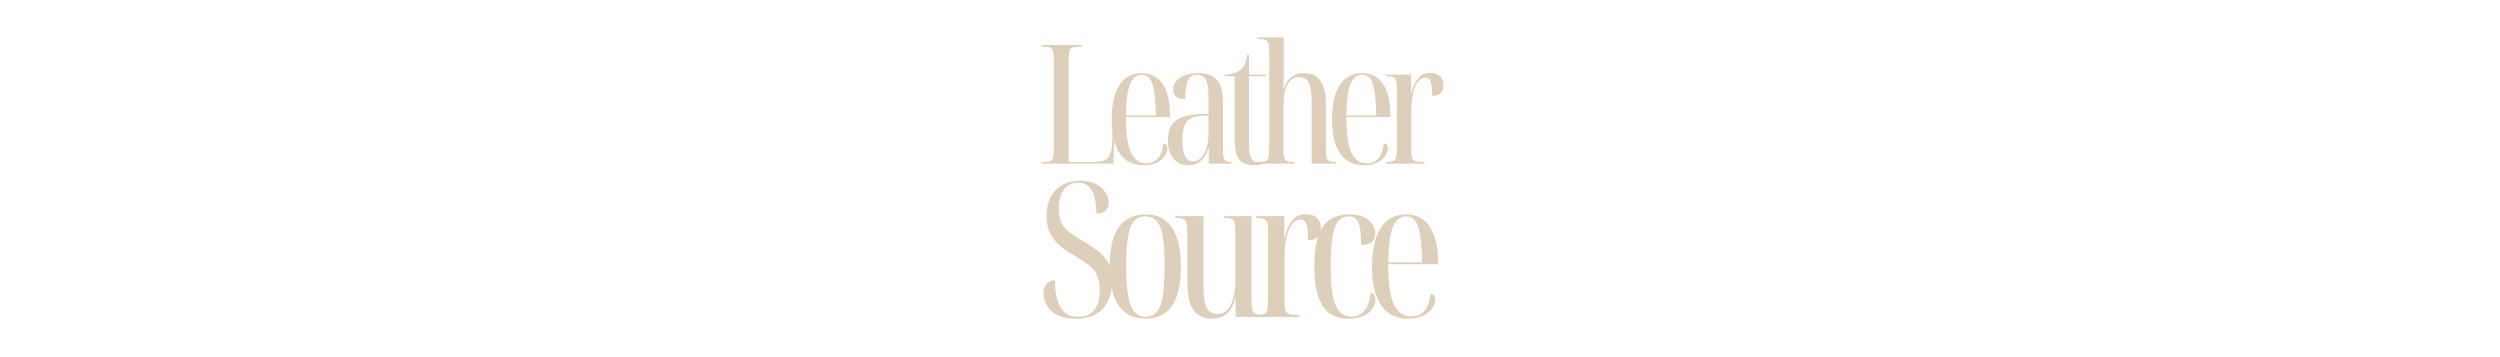 <svg xmlns="http://www.w3.org/2000/svg" xmlns:xlink="http://www.w3.org/1999/xlink" width="700" zoomAndPan="magnify" viewBox="0 0 525 75" height="100" preserveAspectRatio="xMidYMid meet" version="1.0"><defs><g/></defs><g fill="#decfba" fill-opacity="1"><g transform="translate(217.718, 34.356)"><g><path d="M 0.969 0 L 0.969 -0.344 L 1.703 -0.344 C 2.43 -0.344 2.926 -0.5 3.188 -0.812 C 3.457 -1.133 3.594 -1.883 3.594 -3.062 L 3.594 -21.828 C 3.594 -23.016 3.457 -23.766 3.188 -24.078 C 2.926 -24.391 2.43 -24.547 1.703 -24.547 L 0.969 -24.547 L 0.969 -24.906 L 9.375 -24.906 L 9.375 -24.547 L 8.578 -24.547 C 7.859 -24.547 7.363 -24.395 7.094 -24.094 C 6.832 -23.789 6.703 -23.062 6.703 -21.906 L 6.703 -0.344 L 11.969 -0.344 C 13.383 -0.344 14.363 -0.613 14.906 -1.156 C 15.457 -1.707 15.766 -2.691 15.828 -4.109 L 15.969 -7.422 L 16.328 -7.422 L 16.109 0 Z M 0.969 0 "/></g></g></g><g fill="#decfba" fill-opacity="1"><g transform="translate(231.982, 34.356)"><g><path d="M 8.094 0.344 C 5.926 0.344 4.281 -0.484 3.156 -2.141 C 2.031 -3.805 1.469 -6.148 1.469 -9.172 C 1.469 -12.453 2.02 -14.91 3.125 -16.547 C 4.227 -18.18 5.781 -19 7.781 -19 C 9.688 -19 11.148 -18.242 12.172 -16.734 C 13.191 -15.223 13.703 -13.109 13.703 -10.391 L 13.703 -9.766 L 4.469 -9.766 C 4.469 -6.254 4.828 -3.758 5.547 -2.281 C 6.266 -0.801 7.32 -0.062 8.719 -0.062 C 9.738 -0.062 10.551 -0.398 11.156 -1.078 C 11.758 -1.754 12.156 -2.828 12.344 -4.297 C 12.906 -4.148 13.188 -3.785 13.188 -3.203 C 13.188 -2.691 13.004 -2.16 12.641 -1.609 C 12.285 -1.066 11.727 -0.602 10.969 -0.219 C 10.207 0.156 9.25 0.344 8.094 0.344 Z M 4.469 -10.109 L 10.734 -10.109 C 10.711 -13.129 10.488 -15.305 10.062 -16.641 C 9.633 -17.984 8.875 -18.656 7.781 -18.656 C 6.688 -18.656 5.867 -17.992 5.328 -16.672 C 4.797 -15.348 4.508 -13.16 4.469 -10.109 Z M 4.469 -10.109 "/></g></g></g><g fill="#decfba" fill-opacity="1"><g transform="translate(243.91, 34.356)"><g><path d="M 5.578 0.344 C 4.348 0.344 3.336 -0.109 2.547 -1.016 C 1.754 -1.922 1.359 -3.223 1.359 -4.922 C 1.359 -6.754 1.867 -8.086 2.891 -8.922 C 3.91 -9.766 5.484 -10.242 7.609 -10.359 L 9.875 -10.469 L 9.875 -13.812 C 9.875 -15.645 9.691 -16.91 9.328 -17.609 C 8.961 -18.305 8.344 -18.656 7.469 -18.656 C 6.582 -18.656 5.945 -18.281 5.562 -17.531 C 5.176 -16.789 4.984 -15.457 4.984 -13.531 C 3.305 -13.531 2.469 -14.18 2.469 -15.484 C 2.469 -16.555 2.957 -17.41 3.938 -18.047 C 4.914 -18.68 6.188 -19 7.75 -19 C 9.438 -19 10.719 -18.539 11.594 -17.625 C 12.469 -16.707 12.906 -15.156 12.906 -12.969 L 12.906 -3.031 C 12.906 -1.895 13.02 -1.16 13.25 -0.828 C 13.477 -0.504 13.93 -0.344 14.609 -0.344 L 14.688 -0.344 L 14.688 0 L 9.938 0 L 9.938 -3.344 L 9.875 -3.344 C 9.145 -0.883 7.711 0.344 5.578 0.344 Z M 6.594 -0.453 C 7.238 -0.453 7.805 -0.707 8.297 -1.219 C 8.785 -1.727 9.172 -2.422 9.453 -3.297 C 9.734 -4.172 9.875 -5.141 9.875 -6.203 L 9.875 -10.109 L 8.266 -10.016 C 6.754 -9.922 5.727 -9.461 5.188 -8.641 C 4.656 -7.828 4.391 -6.586 4.391 -4.922 C 4.391 -3.379 4.578 -2.25 4.953 -1.531 C 5.328 -0.812 5.875 -0.453 6.594 -0.453 Z M 6.594 -0.453 "/></g></g></g><g fill="#decfba" fill-opacity="1"><g transform="translate(256.605, 34.356)"><g><path d="M 6.625 0.344 C 5.32 0.344 4.332 -0.039 3.656 -0.812 C 2.988 -1.594 2.656 -2.992 2.656 -5.016 L 2.656 -18.344 L 0.562 -18.344 L 0.562 -18.688 C 1.301 -18.719 1.93 -18.805 2.453 -18.953 C 2.984 -19.109 3.422 -19.312 3.766 -19.562 C 4.234 -19.938 4.582 -20.406 4.812 -20.969 C 5.039 -21.539 5.211 -22.203 5.328 -22.953 L 5.688 -22.953 L 5.688 -18.688 L 9.234 -18.688 L 9.234 -18.344 L 5.688 -18.344 L 5.688 -4.016 C 5.688 -2.598 5.852 -1.613 6.188 -1.062 C 6.531 -0.52 7.062 -0.25 7.781 -0.25 C 8.031 -0.25 8.289 -0.266 8.562 -0.297 C 8.832 -0.328 9.148 -0.398 9.516 -0.516 L 9.516 -0.172 C 9.211 -0.055 8.812 0.055 8.312 0.172 C 7.812 0.285 7.25 0.344 6.625 0.344 Z M 6.625 0.344 "/></g></g></g><g fill="#decfba" fill-opacity="1"><g transform="translate(263.615, 34.356)"><g><path d="M 0.516 0 L 0.516 -0.344 L 0.734 -0.344 C 1.359 -0.344 1.828 -0.398 2.141 -0.516 C 2.453 -0.641 2.66 -0.883 2.766 -1.25 C 2.867 -1.625 2.922 -2.172 2.922 -2.891 L 2.922 -23.688 C 2.922 -24.707 2.789 -25.375 2.531 -25.688 C 2.281 -26 1.758 -26.156 0.969 -26.156 L 0.484 -26.156 L 0.484 -26.5 L 5.969 -26.5 L 5.969 -18 C 5.969 -17.664 5.957 -17.344 5.938 -17.031 C 5.926 -16.719 5.91 -16.211 5.891 -15.516 L 5.969 -15.516 C 6.219 -16.609 6.707 -17.461 7.438 -18.078 C 8.176 -18.691 9.125 -19 10.281 -19 C 11.727 -19 12.848 -18.477 13.641 -17.438 C 14.43 -16.395 14.828 -14.781 14.828 -12.594 L 14.828 -2.859 C 14.828 -1.816 14.941 -1.133 15.172 -0.812 C 15.398 -0.5 15.938 -0.344 16.781 -0.344 L 16.984 -0.344 L 16.984 0 L 11.828 0 L 11.828 -12.906 C 11.828 -14.738 11.633 -16.07 11.25 -16.906 C 10.863 -17.75 10.16 -18.172 9.141 -18.172 C 8.117 -18.172 7.328 -17.656 6.766 -16.625 C 6.203 -15.602 5.922 -14.023 5.922 -11.891 L 5.922 -2.828 C 5.922 -1.754 6.051 -1.07 6.312 -0.781 C 6.57 -0.488 7.141 -0.344 8.016 -0.344 L 8.203 -0.344 L 8.203 0 Z M 0.516 0 "/></g></g></g><g fill="#decfba" fill-opacity="1"><g transform="translate(278.263, 34.356)"><g><path d="M 8.094 0.344 C 5.926 0.344 4.281 -0.484 3.156 -2.141 C 2.031 -3.805 1.469 -6.148 1.469 -9.172 C 1.469 -12.453 2.02 -14.91 3.125 -16.547 C 4.227 -18.18 5.781 -19 7.781 -19 C 9.688 -19 11.148 -18.242 12.172 -16.734 C 13.191 -15.223 13.703 -13.109 13.703 -10.391 L 13.703 -9.766 L 4.469 -9.766 C 4.469 -6.254 4.828 -3.758 5.547 -2.281 C 6.266 -0.801 7.32 -0.062 8.719 -0.062 C 9.738 -0.062 10.551 -0.398 11.156 -1.078 C 11.758 -1.754 12.156 -2.828 12.344 -4.297 C 12.906 -4.148 13.188 -3.785 13.188 -3.203 C 13.188 -2.691 13.004 -2.16 12.641 -1.609 C 12.285 -1.066 11.727 -0.602 10.969 -0.219 C 10.207 0.156 9.25 0.344 8.094 0.344 Z M 4.469 -10.109 L 10.734 -10.109 C 10.711 -13.129 10.488 -15.305 10.062 -16.641 C 9.633 -17.984 8.875 -18.656 7.781 -18.656 C 6.688 -18.656 5.867 -17.992 5.328 -16.672 C 4.797 -15.348 4.508 -13.16 4.469 -10.109 Z M 4.469 -10.109 "/></g></g></g><g fill="#decfba" fill-opacity="1"><g transform="translate(290.191, 34.356)"><g><path d="M 0.844 0 L 0.844 -0.344 L 0.875 -0.344 C 1.82 -0.344 2.438 -0.488 2.719 -0.781 C 3 -1.07 3.141 -1.754 3.141 -2.828 L 3.141 -15.906 C 3.141 -16.602 3.086 -17.125 2.984 -17.469 C 2.879 -17.82 2.672 -18.055 2.359 -18.172 C 2.047 -18.285 1.57 -18.344 0.938 -18.344 L 0.844 -18.344 L 0.844 -18.688 L 6.141 -18.688 L 6.141 -14.781 L 6.203 -14.781 C 6.535 -16.039 6.992 -17.066 7.578 -17.859 C 8.172 -18.648 9.039 -19.047 10.188 -19.047 C 11.094 -19.047 11.773 -18.805 12.234 -18.328 C 12.703 -17.848 12.938 -17.227 12.938 -16.469 C 12.938 -14.977 12.145 -14.234 10.562 -14.234 C 10.562 -15.672 10.461 -16.664 10.266 -17.219 C 10.066 -17.781 9.68 -18.062 9.109 -18.062 C 8.242 -18.062 7.535 -17.414 6.984 -16.125 C 6.441 -14.832 6.172 -12.945 6.172 -10.469 L 6.172 -2.828 C 6.172 -2.109 6.227 -1.57 6.344 -1.219 C 6.457 -0.875 6.68 -0.641 7.016 -0.516 C 7.359 -0.398 7.879 -0.344 8.578 -0.344 L 8.969 -0.344 L 8.969 0 Z M 0.844 0 "/></g></g></g><g fill="#decfba" fill-opacity="1"><g transform="translate(300.445, 34.356)"><g/></g></g><g fill="#decfba" fill-opacity="1"><g transform="translate(217.718, 66.538)"><g><path d="M 8.172 0.391 C 6.484 0.391 5.145 0.109 4.156 -0.453 C 3.176 -1.016 2.473 -1.707 2.047 -2.531 C 1.629 -3.363 1.422 -4.164 1.422 -4.938 C 1.422 -5.801 1.645 -6.469 2.094 -6.938 C 2.539 -7.414 3.117 -7.656 3.828 -7.656 C 3.828 -5.289 4.203 -3.422 4.953 -2.047 C 5.703 -0.68 6.973 0 8.766 0 C 10.18 0 11.273 -0.461 12.047 -1.391 C 12.828 -2.328 13.219 -3.734 13.219 -5.609 C 13.219 -7.004 12.992 -8.117 12.547 -8.953 C 12.098 -9.797 11.457 -10.52 10.625 -11.125 C 9.801 -11.727 8.785 -12.375 7.578 -13.062 C 5.68 -14.145 4.285 -15.301 3.391 -16.531 C 2.492 -17.77 2.047 -19.312 2.047 -21.156 C 2.047 -23.469 2.68 -25.281 3.953 -26.594 C 5.234 -27.914 6.957 -28.578 9.125 -28.578 C 10.457 -28.578 11.566 -28.344 12.453 -27.875 C 13.336 -27.414 14 -26.82 14.438 -26.094 C 14.883 -25.375 15.109 -24.648 15.109 -23.922 C 15.109 -23.234 14.906 -22.691 14.5 -22.297 C 14.094 -21.898 13.43 -21.703 12.516 -21.703 C 12.516 -26.023 11.238 -28.188 8.688 -28.188 C 7.5 -28.188 6.523 -27.727 5.766 -26.812 C 5.004 -25.906 4.625 -24.562 4.625 -22.781 C 4.625 -21.488 4.832 -20.445 5.25 -19.656 C 5.664 -18.863 6.273 -18.176 7.078 -17.594 C 7.879 -17.02 8.848 -16.406 9.984 -15.75 C 11.141 -15.062 12.156 -14.375 13.031 -13.688 C 13.914 -13.008 14.602 -12.18 15.094 -11.203 C 15.582 -10.234 15.828 -8.984 15.828 -7.453 C 15.828 -5.035 15.176 -3.125 13.875 -1.719 C 12.57 -0.312 10.672 0.391 8.172 0.391 Z M 8.172 0.391 "/></g></g></g><g fill="#decfba" fill-opacity="1"><g transform="translate(231.374, 66.538)"><g><path d="M 9.125 0.391 C 6.781 0.391 4.945 -0.5 3.625 -2.281 C 2.312 -4.07 1.656 -6.836 1.656 -10.578 C 1.656 -17.867 4.172 -21.516 9.203 -21.516 C 11.617 -21.516 13.457 -20.602 14.719 -18.781 C 15.977 -16.969 16.609 -14.234 16.609 -10.578 C 16.609 -6.816 15.977 -4.047 14.719 -2.266 C 13.457 -0.492 11.594 0.391 9.125 0.391 Z M 9.156 0 C 10.656 0 11.703 -0.801 12.297 -2.406 C 12.891 -4.008 13.188 -6.734 13.188 -10.578 C 13.188 -13.16 13.062 -15.227 12.812 -16.781 C 12.562 -18.332 12.141 -19.441 11.547 -20.109 C 10.953 -20.773 10.145 -21.109 9.125 -21.109 C 8.145 -21.109 7.359 -20.773 6.766 -20.109 C 6.172 -19.441 5.75 -18.332 5.5 -16.781 C 5.25 -15.227 5.125 -13.16 5.125 -10.578 C 5.125 -6.734 5.441 -4.008 6.078 -2.406 C 6.711 -0.801 7.738 0 9.156 0 Z M 9.156 0 "/></g></g></g><g fill="#decfba" fill-opacity="1"><g transform="translate(246.135, 66.538)"><g><path d="M 8.375 0.391 C 6.707 0.391 5.426 -0.195 4.531 -1.375 C 3.645 -2.562 3.203 -4.523 3.203 -7.266 L 3.203 -17.922 C 3.203 -18.734 3.141 -19.344 3.016 -19.75 C 2.898 -20.156 2.672 -20.426 2.328 -20.562 C 1.984 -20.695 1.473 -20.766 0.797 -20.766 L 0.672 -20.766 L 0.672 -21.156 L 6.594 -21.156 L 6.594 -6.203 C 6.594 -4.203 6.82 -2.766 7.281 -1.891 C 7.738 -1.023 8.492 -0.594 9.547 -0.594 C 10.785 -0.594 11.719 -1.242 12.344 -2.547 C 12.977 -3.848 13.297 -5.594 13.297 -7.781 L 13.297 -17.641 C 13.297 -18.566 13.25 -19.242 13.156 -19.672 C 13.07 -20.109 12.859 -20.398 12.516 -20.547 C 12.172 -20.691 11.645 -20.766 10.938 -20.766 L 10.859 -20.766 L 10.859 -21.156 L 16.688 -21.156 L 16.688 -3.312 C 16.688 -2.469 16.742 -1.836 16.859 -1.422 C 16.984 -1.004 17.223 -0.727 17.578 -0.594 C 17.93 -0.457 18.469 -0.391 19.188 -0.391 L 19.297 -0.391 L 19.297 0 L 13.344 0 L 13.344 -3.875 L 13.266 -3.875 C 12.922 -2.531 12.348 -1.484 11.547 -0.734 C 10.742 0.016 9.688 0.391 8.375 0.391 Z M 8.375 0.391 "/></g></g></g><g fill="#decfba" fill-opacity="1"><g transform="translate(262.75, 66.538)"><g><path d="M 0.953 0 L 0.953 -0.391 L 0.984 -0.391 C 2.066 -0.391 2.766 -0.551 3.078 -0.875 C 3.391 -1.207 3.547 -1.984 3.547 -3.203 L 3.547 -18 C 3.547 -18.789 3.488 -19.379 3.375 -19.766 C 3.258 -20.16 3.02 -20.426 2.656 -20.562 C 2.301 -20.695 1.77 -20.766 1.062 -20.766 L 0.953 -20.766 L 0.953 -21.156 L 6.953 -21.156 L 6.953 -16.734 L 7.031 -16.734 C 7.395 -18.148 7.91 -19.305 8.578 -20.203 C 9.254 -21.098 10.238 -21.547 11.531 -21.547 C 12.551 -21.547 13.32 -21.273 13.844 -20.734 C 14.375 -20.203 14.641 -19.5 14.641 -18.625 C 14.641 -16.945 13.742 -16.109 11.953 -16.109 C 11.953 -17.734 11.836 -18.859 11.609 -19.484 C 11.391 -20.117 10.953 -20.438 10.297 -20.438 C 9.328 -20.438 8.531 -19.707 7.906 -18.25 C 7.289 -16.789 6.984 -14.656 6.984 -11.844 L 6.984 -3.203 C 6.984 -2.379 7.047 -1.77 7.172 -1.375 C 7.305 -0.988 7.566 -0.727 7.953 -0.594 C 8.336 -0.457 8.922 -0.391 9.703 -0.391 L 10.141 -0.391 L 10.141 0 Z M 0.953 0 "/></g></g></g><g fill="#decfba" fill-opacity="1"><g transform="translate(274.354, 66.538)"><g><path d="M 8.797 0.391 C 7.398 0.391 6.16 0.055 5.078 -0.609 C 4.004 -1.285 3.164 -2.414 2.562 -4 C 1.957 -5.594 1.656 -7.785 1.656 -10.578 C 1.656 -13.367 1.957 -15.555 2.562 -17.141 C 3.164 -18.734 4.004 -19.859 5.078 -20.516 C 6.16 -21.18 7.426 -21.516 8.875 -21.516 C 10.801 -21.516 12.211 -21.098 13.109 -20.266 C 14.004 -19.441 14.453 -18.5 14.453 -17.438 C 14.453 -16.758 14.238 -16.203 13.812 -15.766 C 13.395 -15.328 12.617 -15.109 11.484 -15.109 C 11.484 -17.379 11.289 -18.945 10.906 -19.812 C 10.531 -20.676 9.844 -21.109 8.844 -21.109 C 8.031 -21.109 7.344 -20.812 6.781 -20.219 C 6.227 -19.633 5.805 -18.578 5.516 -17.047 C 5.234 -15.523 5.094 -13.379 5.094 -10.609 C 5.094 -7.984 5.25 -5.898 5.562 -4.359 C 5.875 -2.816 6.352 -1.711 7 -1.047 C 7.645 -0.379 8.469 -0.047 9.469 -0.047 C 11.758 -0.047 13.102 -1.727 13.5 -5.094 C 13.863 -4.988 14.117 -4.812 14.266 -4.562 C 14.41 -4.312 14.484 -4 14.484 -3.625 C 14.484 -3.07 14.305 -2.488 13.953 -1.875 C 13.598 -1.258 13 -0.727 12.156 -0.281 C 11.312 0.164 10.191 0.391 8.797 0.391 Z M 8.797 0.391 "/></g></g></g><g fill="#decfba" fill-opacity="1"><g transform="translate(286.47, 66.538)"><g><path d="M 9.156 0.391 C 6.707 0.391 4.844 -0.547 3.562 -2.422 C 2.289 -4.305 1.656 -6.957 1.656 -10.375 C 1.656 -14.094 2.281 -16.879 3.531 -18.734 C 4.781 -20.586 6.535 -21.516 8.797 -21.516 C 10.953 -21.516 12.609 -20.656 13.766 -18.938 C 14.93 -17.227 15.516 -14.836 15.516 -11.766 L 15.516 -11.047 L 5.047 -11.047 C 5.047 -7.078 5.453 -4.254 6.266 -2.578 C 7.086 -0.91 8.289 -0.078 9.875 -0.078 C 11.031 -0.078 11.945 -0.457 12.625 -1.219 C 13.312 -1.988 13.758 -3.203 13.969 -4.859 C 14.602 -4.703 14.922 -4.289 14.922 -3.625 C 14.922 -3.051 14.719 -2.453 14.312 -1.828 C 13.906 -1.211 13.27 -0.688 12.406 -0.25 C 11.551 0.176 10.469 0.391 9.156 0.391 Z M 5.047 -11.453 L 12.156 -11.453 C 12.125 -14.867 11.863 -17.332 11.375 -18.844 C 10.895 -20.352 10.035 -21.109 8.797 -21.109 C 7.566 -21.109 6.645 -20.359 6.031 -18.859 C 5.426 -17.359 5.098 -14.891 5.047 -11.453 Z M 5.047 -11.453 "/></g></g></g></svg>